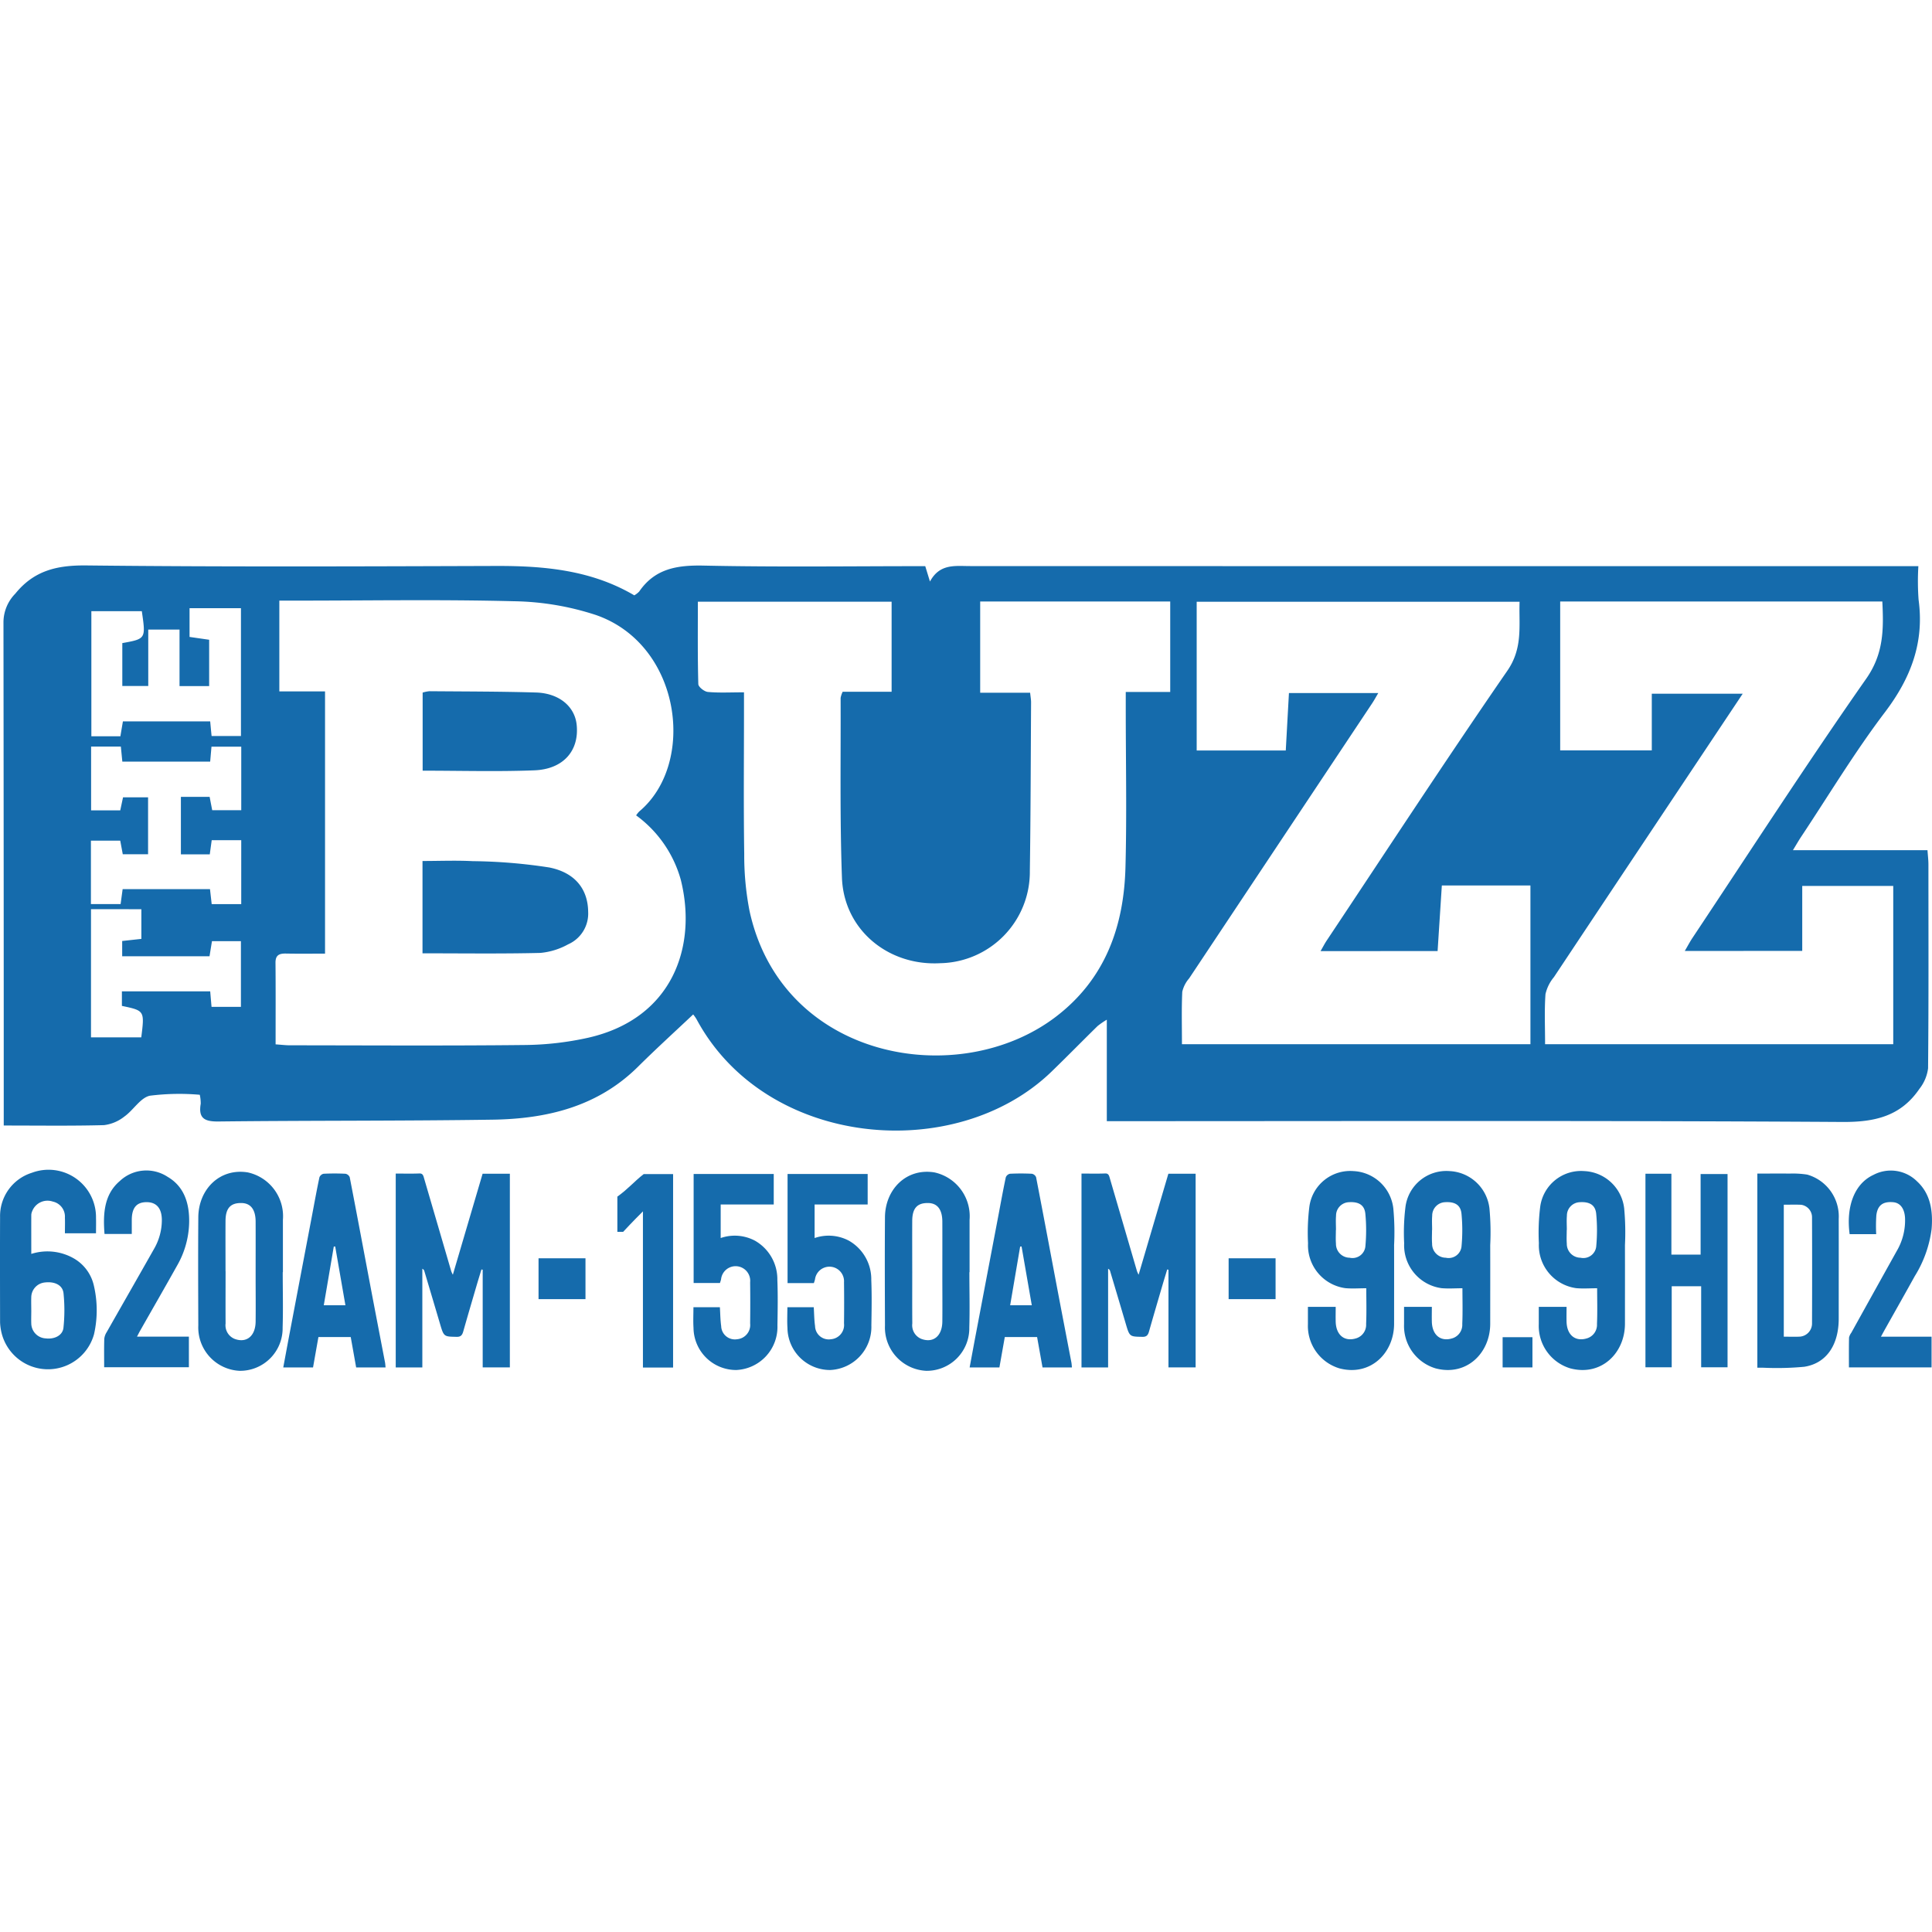 <?xml version="1.0" encoding="UTF-8"?> <svg xmlns="http://www.w3.org/2000/svg" xmlns:xlink="http://www.w3.org/1999/xlink" width="205" height="205" viewBox="0 0 205 205"><defs><clipPath id="clip-path"><path id="Path_2718" data-name="Path 2718" d="M0,0H205V205H0Z" transform="translate(739 2154)" fill="none" stroke="#63aae0" stroke-width="2"></path></clipPath></defs><g id="The_Buzz" data-name="The Buzz" transform="translate(-739 -2154)" clip-path="url(#clip-path)"><g id="Group_626" data-name="Group 626" transform="translate(6 -1)"><path id="Path_2534" data-name="Path 2534" d="M1283.791,425.649h14.272c.039.571.1,1.047.1,1.523,0,7.207.031,14.415-.037,21.62a4.4,4.4,0,0,1-.916,2.178c-1.966,2.889-4.69,3.54-8.17,3.518-25.333-.158-50.666-.085-76-.085h-2.057V443.637a8.126,8.126,0,0,0-.983.677c-1.632,1.6-3.233,3.236-4.875,4.826-10.192,9.865-30.308,8.112-37.661-5.529a4.019,4.019,0,0,0-.371-.533c-1.968,1.858-3.949,3.658-5.846,5.541-4.282,4.246-9.67,5.538-15.416,5.625-9.7.144-19.4.082-29.107.193-1.5.019-2.146-.352-1.883-1.885a4.417,4.417,0,0,0-.1-.949,25.068,25.068,0,0,0-5.3.1c-1.009.224-1.741,1.528-2.7,2.208a4.306,4.306,0,0,1-2.16.913c-3.474.093-6.954.042-10.642.042v-2.017q0-25.723-.029-51.445a4.361,4.361,0,0,1,1.257-2.975c2.006-2.475,4.456-3.026,7.561-2.992,14.482.16,28.966.1,43.449.054,5.133-.016,10.129.443,14.669,3.119a2.42,2.42,0,0,0,.516-.4c1.672-2.444,4.031-2.816,6.841-2.757,7.81.168,15.624.059,23.515.059l.5,1.632c1.034-1.922,2.672-1.64,4.252-1.64q49.2.014,98.4.008h2.225a27.077,27.077,0,0,0,.023,3.557c.621,4.546-.821,8.321-3.577,11.952-3.209,4.228-5.954,8.8-8.9,13.232-.241.363-.457.742-.857,1.4m-161,20.6c.63.043,1.07.1,1.508.1,8.307.006,16.615.059,24.92-.031a32.243,32.243,0,0,0,6.76-.776c8.948-2.039,11.572-9.7,9.807-16.758a12.648,12.648,0,0,0-4.739-6.832,2.95,2.95,0,0,1,.326-.41c6.094-5.1,4.474-17.715-4.6-20.853a29.3,29.3,0,0,0-8.7-1.458c-7.756-.2-15.517-.065-23.277-.065h-1.607v9.634h4.849v27.823c-1.456,0-2.8.017-4.138-.008-.7-.014-1.126.146-1.118.978.026,2.826.011,5.653.011,8.656m49.7-37.353v1.933c0,5.071-.052,10.14.025,15.21a30.752,30.752,0,0,0,.561,6.047c3.448,15.831,22.2,19.108,32.518,11.224,5.211-3.981,7.206-9.55,7.372-15.843.149-5.613.031-11.233.031-16.849v-1.762h4.718v-9.6h-20.164v9.685h5.3c.044.43.1.72.1,1.011-.036,5.962-.042,11.924-.131,17.885a9.689,9.689,0,0,1-9.505,9.8c-5.52.315-10.233-3.548-10.432-9.07-.231-6.353-.116-12.718-.141-19.077a2.638,2.638,0,0,1,.217-.654h5.194v-9.555h-20.558c0,2.99-.031,5.869.047,8.743.008.3.639.8,1.015.832,1.179.109,2.374.04,3.838.04m61.172,27.461c.27-.469.444-.812.657-1.13,6.364-9.555,12.642-19.17,19.161-28.618,1.674-2.425,1.214-4.795,1.3-7.322H1220.52V415.07h9.452c.115-2.079.225-4.079.337-6.094h9.48c-.267.449-.447.786-.658,1.1q-9.707,14.588-19.414,29.179a3.3,3.3,0,0,0-.727,1.418c-.085,1.823-.034,3.653-.034,5.562h36.976V429.392h-9.4c-.152,2.366-.3,4.627-.449,6.96Zm38.647-.017c.337-.576.558-1,.82-1.391,6.115-9.187,12.106-18.459,18.433-27.5,1.86-2.658,1.855-5.256,1.708-8.189h-34.181v15.8h9.72v-6.018h9.648c-6.751,10.131-13.4,20.094-20.029,30.068a4.3,4.3,0,0,0-.9,1.815c-.123,1.723-.042,3.462-.042,5.307h36.943V429.442h-9.657v6.894Zm-156.466-20.094h-9.322c-.057-.59-.109-1.105-.158-1.595h-3.155v6.771h3.093c.109-.514.207-.975.295-1.386h2.657v6.043h-2.685c-.1-.554-.191-1.02-.269-1.444h-3.111v6.729h3.15c.079-.576.143-1.051.216-1.584h9.269c.065.571.119,1.05.18,1.588h3.135V424.59h-3.133c-.079.574-.143,1.043-.205,1.5h-3.065v-6.1h3.05c.1.531.191.991.273,1.418h3.082v-6.738h-3.16c-.05.574-.092,1.053-.137,1.577m-7.256-15.958h-5.352v13.273h3.081c.1-.6.189-1.121.267-1.577h9.261c.057.6.1,1.081.149,1.548h3.115V399.971h-5.454v3.051l2.08.3v4.919h-3.144v-6h-3.318v5.985h-2.753v-4.549c2.5-.453,2.5-.453,2.068-3.4m-5.391,31.633v13.6h5.335c.354-2.829.354-2.829-2.056-3.338v-1.543h9.37c.051.6.093,1.082.142,1.646h3.117v-6.974h-3.07c-.1.593-.18,1.107-.261,1.605h-9.268v-1.622l2.035-.222v-3.15Z" transform="translate(-360.542 1819.561)" fill="#156bac"></path><path id="Path_2535" data-name="Path 2535" d="M1122.549,425.446v-9.8c1.8,0,3.573-.075,5.336.017a56.412,56.412,0,0,1,8.117.671c2.82.564,4.1,2.386,4.124,4.7a3.565,3.565,0,0,1-2.127,3.455,7.454,7.454,0,0,1-2.95.911c-4.118.1-8.238.042-12.5.042" transform="translate(-344.718 1830.712)" fill="#156bac"></path><path id="Path_2536" data-name="Path 2536" d="M1122.559,412.465v-8.286a3.6,3.6,0,0,1,.717-.146c3.767.033,7.538.025,11.3.137,2.464.071,4.129,1.481,4.327,3.434.278,2.731-1.4,4.7-4.481,4.824-3.9.152-7.822.037-11.868.037" transform="translate(-344.713 1824.31)" fill="#156bac"></path><path id="Path_2537" data-name="Path 2537" d="M1120.719,437c.863,0,1.689.022,2.515-.011.363-.014.415.244.492.512q1.444,4.935,2.886,9.872a3.349,3.349,0,0,0,.168.36c1.071-3.638,2.113-7.17,3.156-10.713h2.893v20.545h-2.882V447.206l-.133-.031c-.171.567-.346,1.132-.513,1.7-.475,1.624-.955,3.248-1.416,4.877-.116.41-.279.582-.7.573-1.365-.026-1.362,0-1.779-1.422q-.82-2.776-1.65-5.551a.369.369,0,0,0-.214-.25V457.57h-2.823Z" transform="translate(-345.729 1842.524)" fill="#156bac"></path><path id="Path_2538" data-name="Path 2538" d="M1167.585,437c.863,0,1.689.022,2.515-.011.363-.014.415.244.492.512q1.444,4.935,2.886,9.872a3.719,3.719,0,0,0,.168.36c1.071-3.638,2.113-7.17,3.156-10.713h2.893v20.545h-2.882V447.206l-.134-.031c-.171.567-.346,1.132-.512,1.7-.475,1.624-.955,3.248-1.416,4.877-.115.41-.28.582-.7.573-1.365-.026-1.361,0-1.779-1.422q-.82-2.776-1.65-5.551a.37.37,0,0,0-.214-.25V457.57h-2.823Z" transform="translate(-319.83 1842.524)" fill="#156bac"></path><path id="Path_2539" data-name="Path 2539" d="M1213.773,457.6V437c1.16,0,2.3-.012,3.441,0a9.825,9.825,0,0,1,1.852.109,4.618,4.618,0,0,1,3.341,4.709c.009,3.524,0,7.047,0,10.572,0,2.8-1.307,4.749-3.663,5.11a31.544,31.544,0,0,1-4.338.1c-.2,0-.4,0-.637,0m2.81-17.3v14.006c.605,0,1.169.025,1.729-.006a1.394,1.394,0,0,0,1.267-1.4q.021-5.613,0-11.225a1.338,1.338,0,0,0-1.158-1.365c-.6-.028-1.2-.006-1.838-.006" transform="translate(-294.305 1842.526)" fill="#156bac"></path><path id="Path_2540" data-name="Path 2540" d="M1206.126,437.009h2.753v8.58h3.1v-8.546h2.858v20.506h-2.8v-8.6h-3.125v8.6h-2.787Z" transform="translate(-298.531 1842.533)" fill="#156bac"></path><path id="Path_2541" data-name="Path 2541" d="M1096.992,445.648a5.644,5.644,0,0,1,4.492.463,4.45,4.45,0,0,1,2.133,2.824,11.491,11.491,0,0,1,.036,5.231,5.071,5.071,0,0,1-9.87-.4,5.456,5.456,0,0,1-.1-.849c-.006-3.722-.016-7.443,0-11.165a4.809,4.809,0,0,1,3.366-4.711,5.037,5.037,0,0,1,6.813,4.79c.016.525,0,1.051,0,1.627h-3.3c0-.54.021-1.1,0-1.663a1.63,1.63,0,0,0-1.282-1.7,1.742,1.742,0,0,0-2.185,1.011,1.145,1.145,0,0,0-.1.377c-.006,1.363,0,2.726,0,4.158m0,5.981c0,.483-.019.967,0,1.45a1.613,1.613,0,0,0,1.523,1.539c.932.115,1.807-.309,1.891-1.135a17.716,17.716,0,0,0,.006-3.652c-.093-.88-.953-1.275-2-1.144a1.593,1.593,0,0,0-1.422,1.559c-.017.46,0,.922,0,1.383" transform="translate(-360.675 1842.402)" fill="#156bac"></path><path id="Path_2542" data-name="Path 2542" d="M1189.26,449.261c-.767,0-1.5.056-2.223-.009a4.59,4.59,0,0,1-3.965-4.767,22.343,22.343,0,0,1,.141-3.875,4.373,4.373,0,0,1,4.664-3.782,4.468,4.468,0,0,1,4.246,3.969,27.433,27.433,0,0,1,.081,3.888c.008,2.775,0,5.549,0,8.324.009,3.112-2.494,5.616-5.787,4.756a4.7,4.7,0,0,1-3.357-4.694c0-.588,0-1.178,0-1.835h2.948c0,.554-.014,1.073,0,1.591.047,1.455.991,2.158,2.251,1.72a1.5,1.5,0,0,0,.977-1.5c.056-1.292.017-2.59.017-3.784m-3.22-6.186h-.006c0,.483-.03.967.008,1.445a1.469,1.469,0,0,0,1.455,1.5,1.373,1.373,0,0,0,1.672-1.264,18.271,18.271,0,0,0-.008-3.4c-.093-.956-.731-1.306-1.8-1.225a1.422,1.422,0,0,0-1.309,1.433c-.042.5-.008,1.006-.008,1.511" transform="translate(-311.28 1842.433)" fill="#156bac"></path><path id="Path_2543" data-name="Path 2543" d="M1195.829,449.261c-.767,0-1.5.056-2.223-.009a4.59,4.59,0,0,1-3.965-4.767,22.343,22.343,0,0,1,.141-3.875,4.373,4.373,0,0,1,4.664-3.782,4.468,4.468,0,0,1,4.246,3.969,27.433,27.433,0,0,1,.081,3.888c.008,2.775,0,5.549,0,8.324.01,3.112-2.494,5.616-5.786,4.756a4.7,4.7,0,0,1-3.357-4.694c0-.588,0-1.178,0-1.835h2.949c0,.554-.014,1.073,0,1.591.047,1.455.99,2.158,2.251,1.72a1.5,1.5,0,0,0,.977-1.5c.056-1.292.017-2.59.017-3.784m-3.22-6.186h-.006c0,.483-.03.967.008,1.445a1.469,1.469,0,0,0,1.455,1.5,1.373,1.373,0,0,0,1.672-1.264,18.229,18.229,0,0,0-.008-3.4c-.093-.956-.731-1.306-1.8-1.225a1.422,1.422,0,0,0-1.309,1.433c-.042.5-.008,1.006-.008,1.511" transform="translate(-307.649 1842.433)" fill="#156bac"></path><path id="Path_2544" data-name="Path 2544" d="M1205.036,449.261c-.767,0-1.5.056-2.223-.009a4.59,4.59,0,0,1-3.965-4.767,22.307,22.307,0,0,1,.141-3.875,4.372,4.372,0,0,1,4.664-3.782,4.467,4.467,0,0,1,4.247,3.969,27.415,27.415,0,0,1,.081,3.888c.008,2.775,0,5.549,0,8.324.01,3.112-2.494,5.616-5.787,4.756a4.7,4.7,0,0,1-3.357-4.694c0-.588,0-1.178,0-1.835h2.948c0,.554-.014,1.073,0,1.591.046,1.455.99,2.158,2.251,1.72a1.5,1.5,0,0,0,.977-1.5c.056-1.292.017-2.59.017-3.784m-3.22-6.186h-.007c0,.483-.029.967.008,1.445a1.47,1.47,0,0,0,1.455,1.5,1.373,1.373,0,0,0,1.672-1.264,18.229,18.229,0,0,0-.008-3.4c-.093-.956-.73-1.306-1.8-1.225a1.422,1.422,0,0,0-1.309,1.433c-.042.5-.008,1.006-.008,1.511" transform="translate(-302.561 1842.433)" fill="#156bac"></path><path id="Path_2545" data-name="Path 2545" d="M1116.191,447.527c0,1.959.05,3.92-.011,5.877a4.512,4.512,0,0,1-4.558,4.591,4.605,4.605,0,0,1-4.389-4.807c-.014-3.83-.028-7.662,0-11.493.025-2.955,2.267-5.239,5.251-4.754a4.76,4.76,0,0,1,3.726,5.037c0,.045,0,.089,0,.132v5.417h-.023m-6.06-.1h0c0,1.848-.011,3.7,0,5.543a1.555,1.555,0,0,0,.949,1.632c1.267.48,2.222-.286,2.239-1.831.019-1.627,0-3.254,0-4.883,0-1.913.008-3.826,0-5.74-.008-1.261-.52-1.928-1.464-1.956-1.188-.036-1.722.534-1.73,1.891-.011,1.781,0,3.563,0,5.344" transform="translate(-353.191 1842.46)" fill="#156bac"></path><path id="Path_2546" data-name="Path 2546" d="M1163.116,447.527c0,1.959.051,3.92-.009,5.877a4.513,4.513,0,0,1-4.56,4.591,4.606,4.606,0,0,1-4.388-4.807c-.014-3.83-.028-7.662,0-11.493.025-2.955,2.265-5.239,5.249-4.754a4.76,4.76,0,0,1,3.728,5.037c0,.045,0,.089,0,.132v5.417h-.025m-6.058-.1h0c0,1.848-.009,3.7.006,5.543a1.556,1.556,0,0,0,.947,1.632c1.268.48,2.223-.286,2.24-1.831.017-1.627,0-3.254,0-4.883,0-1.913.008-3.826,0-5.74-.008-1.261-.519-1.928-1.464-1.956-1.188-.036-1.722.534-1.73,1.891-.009,1.781,0,3.563,0,5.344" transform="translate(-327.257 1842.46)" fill="#156bac"></path><path id="Path_2547" data-name="Path 2547" d="M1141.074,451.161h2.8c.044.663.044,1.34.138,2a1.452,1.452,0,0,0,1.678,1.4,1.518,1.518,0,0,0,1.394-1.683q.028-2.178,0-4.358A1.548,1.548,0,0,0,1144,448.2c-.026.127-.075.248-.118.394h-2.793V437.026h8.5v3.236h-5.63v3.56a4.575,4.575,0,0,1,3.645.286,4.709,4.709,0,0,1,2.368,4.161c.064,1.6.036,3.214.009,4.821a4.574,4.574,0,0,1-4.371,4.735,4.519,4.519,0,0,1-4.534-4.465c-.047-.717-.008-1.441-.008-2.2" transform="translate(-334.489 1842.543)" fill="#156bac"></path><path id="Path_2548" data-name="Path 2548" d="M1147.489,451.161h2.8c.043.663.043,1.34.138,2a1.452,1.452,0,0,0,1.678,1.4,1.518,1.518,0,0,0,1.394-1.683q.028-2.178,0-4.358a1.548,1.548,0,0,0-3.079-.311c-.026.127-.075.248-.118.394h-2.793V437.026h8.5v3.236h-5.63v3.56a4.575,4.575,0,0,1,3.646.286,4.709,4.709,0,0,1,2.368,4.161c.064,1.6.036,3.214.009,4.821a4.574,4.574,0,0,1-4.37,4.735,4.519,4.519,0,0,1-4.534-4.465c-.047-.717-.008-1.441-.008-2.2" transform="translate(-330.943 1842.543)" fill="#156bac"></path><path id="Path_2549" data-name="Path 2549" d="M1123.887,457.574h-3.119c-.188-1.056-.379-2.122-.576-3.226h-3.428c-.188,1.057-.377,2.125-.571,3.223h-3.16c.238-1.27.464-2.508.7-3.743q1.174-6.186,2.351-12.373c.256-1.352.5-2.708.786-4.054a.616.616,0,0,1,.441-.38,23.2,23.2,0,0,1,2.324,0,.609.609,0,0,1,.45.365c.778,4.014,1.528,8.033,2.289,12.05.481,2.535.972,5.068,1.456,7.6.031.165.037.335.059.539m-4.26-6.6-1.085-6.24-.151.016c-.351,2.06-.7,4.121-1.061,6.225Z" transform="translate(-349.977 1842.524)" fill="#156bac"></path><path id="Path_2550" data-name="Path 2550" d="M1170.793,457.574h-3.119c-.188-1.056-.379-2.122-.576-3.226h-3.428c-.188,1.057-.377,2.125-.571,3.223h-3.16c.238-1.27.464-2.508.7-3.743q1.174-6.186,2.351-12.373c.256-1.352.5-2.708.786-4.054a.615.615,0,0,1,.441-.38,23.192,23.192,0,0,1,2.324,0,.609.609,0,0,1,.45.365c.778,4.014,1.528,8.033,2.289,12.05.481,2.535.972,5.068,1.456,7.6.031.165.037.335.059.539m-4.26-6.6-1.085-6.24-.151.016-1.06,6.225Z" transform="translate(-324.054 1842.524)" fill="#156bac"></path><path id="Path_2551" data-name="Path 2551" d="M1223.435,454.419h5.371v3.253h-8.768c0-1.059-.012-2.105.011-3.153a1.3,1.3,0,0,1,.238-.515q2.4-4.33,4.812-8.658a6.4,6.4,0,0,0,.891-3.543c-.056-.969-.5-1.588-1.255-1.655-1.085-.095-1.663.318-1.79,1.4a17.283,17.283,0,0,0-.014,1.99h-2.818c-.387-2.854.459-5.33,2.521-6.288a3.947,3.947,0,0,1,4.639.694c1.4,1.29,1.7,3.09,1.537,5.052a12.469,12.469,0,0,1-1.788,5c-1.047,1.891-2.11,3.767-3.166,5.648-.123.217-.239.438-.421.772" transform="translate(-290.852 1842.416)" fill="#156bac"></path><path id="Path_2552" data-name="Path 2552" d="M1100.8,457.664c0-1.04-.017-2.031.013-3.02a1.643,1.643,0,0,1,.258-.708c1.672-2.947,3.357-5.884,5.024-8.833a6.109,6.109,0,0,0,.826-3.045c0-1.256-.568-1.914-1.627-1.911s-1.557.6-1.563,1.876c0,.481,0,.964,0,1.5h-2.893c-.169-2.14-.05-4.192,1.618-5.614a4.107,4.107,0,0,1,5.082-.446c1.736,1.014,2.334,2.8,2.279,4.909a9.553,9.553,0,0,1-1.255,4.467c-1.3,2.324-2.63,4.633-3.945,6.948-.1.177-.191.362-.332.629h5.506v3.247Z" transform="translate(-356.748 1842.411)" fill="#156bac"></path><path id="Path_2553" data-name="Path 2553" d="M1141.779,457.563h-3.2V440.99c-.464.47-.989.978-2.1,2.174-.335,0-.415,0-.613,0v-3.737c1.2-.87,1.748-1.574,2.792-2.391h3.122Z" transform="translate(-337.359 1842.545)" fill="#156bac"></path><rect id="Rectangle_2348" data-name="Rectangle 2348" width="3.164" height="3.206" transform="translate(892.44 2296.887)" fill="#156bac"></rect><rect id="Rectangle_2349" data-name="Rectangle 2349" width="4.981" height="4.335" transform="translate(790.143 2288.514)" fill="#156bac"></rect><rect id="Rectangle_2350" data-name="Rectangle 2350" width="4.981" height="4.335" transform="translate(863.367 2288.514)" fill="#156bac"></rect></g></g></svg> 